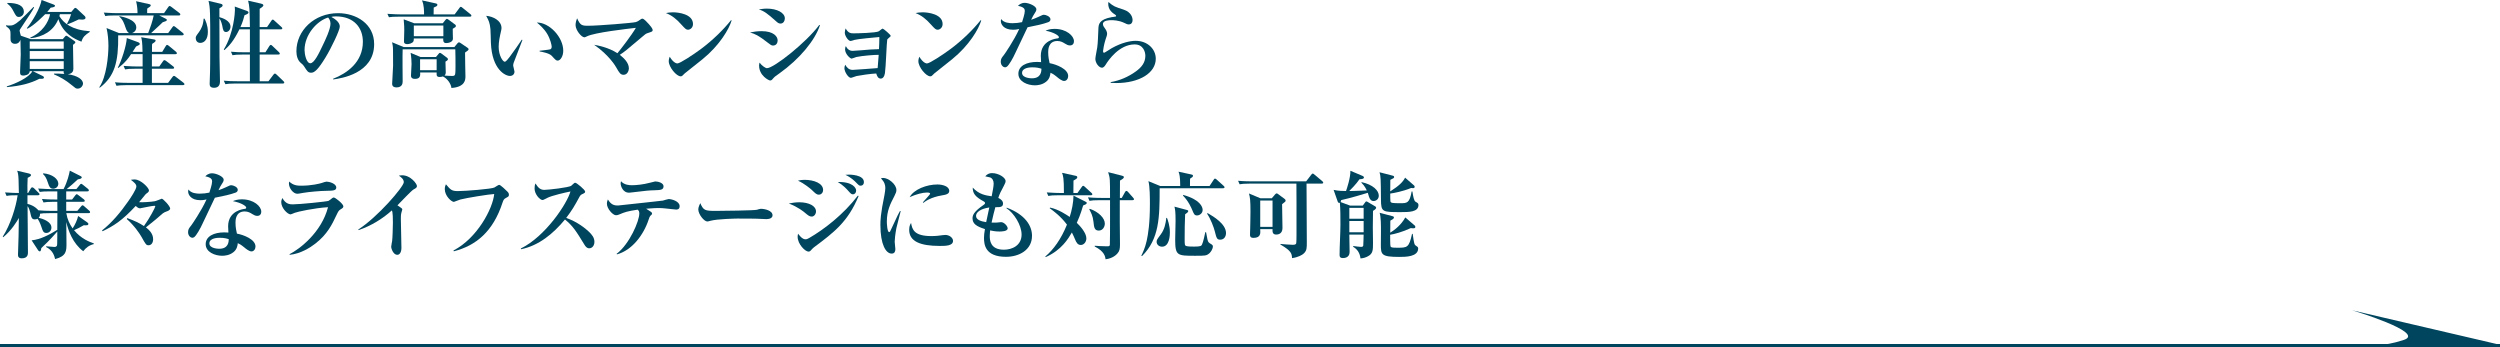 <?xml version="1.0" encoding="UTF-8"?>
<svg id="_レイヤー_2" data-name="レイヤー 2" xmlns="http://www.w3.org/2000/svg" viewBox="0 0 792 109.981">
  <defs>
    <style>
      .cls-1 {
        fill: #00455e;
      }

      .cls-2 {
        fill: none;
        stroke: #00455e;
      }
    </style>
  </defs>
  <g id="_レイヤー_1-2" data-name="レイヤー 1">
    <g>
      <path class="cls-1" d="M24.629,28.079c-.6,0-.72-.15-1.74-.99-2.22-1.83-3.81-2.67-5.789-3.54v-.24c.75,0,1.68-.03,3.3.12-.21-.21-.271-.33-.24-.87h-9.75l3.15,1.53c.18.09.36.24.36.48,0,.45-.631.42-1.44.39-2.88,1.47-5.88,2.25-10.29,2.64l-.029-.24c2.76-.84,6.959-2.73,8.1-4.8h-.84c-.061,1.29-1.83,1.38-2.01,1.38-1.051,0-1.051-.54-1.051-1.17s.21-4.62.21-5.49c0-.36-.06-3.78-.09-4.68-.149.36-.479,1.29-1.739,1.29-.57,0-1.17-.24-1.381-1.08-.06-.18-.029-1.68-.029-1.979,0-1.17-.061-1.53-1.44-2.58l.061-.24c.42.06.66.09,1.02.09.87,0,1.53-.06,3.45-1.71.63-.54,3.54-3.54,4.199-4.2l.181.15c-.51,1.05-.99,1.77-3.87,6.09-.66.96-.72,1.08-.72,1.35,0,.21.33,1.29.39,1.53l3.12,1.08h10.17l.63-.72c.239-.27.33-.36.479-.36.12,0,.271.09.54.27l1.86,1.29c.27.18.479.36.479.54,0,.15-.18.39-.75.81,0,1.08.12,6.36.12,7.56,0,1.53-1.29,1.65-1.77,1.74,3.06.42,4.829,1.65,4.829,3,0,.36-.479,1.56-1.68,1.56ZM5.97,5.37c-.75,0-.99-.45-1.68-1.77-.601-1.2-1.08-1.74-1.98-2.46l.03-.21c3.45-.03,5.22.96,5.22,2.79,0,1.11-.899,1.65-1.59,1.65ZM25.799,13.199c-2.279-.87-5.76-2.52-7.319-7.14-1.53,3.72-4.771,5.61-8.79,6.06l-.12-.21c3.84-1.62,5.82-4.89,6.3-7.41h-1.56c-.54.51-3.39,3.48-5.61,4.59l-.21-.15c1.86-2.25,4.23-6.36,4.681-8.939l3.689,1.38c.33.12.57.27.57.45,0,.33-.42.48-1.38.6-.301.39-.391.54-1.08,1.35h7.619l.811-.96c.149-.18.3-.33.449-.33.181,0,.33.12.54.3l2.431,2.28c.119.12.27.3.27.54,0,.6-.75.6-1.17.6-.3,0-.51,0-.96-.06-1.02.54-2.88,1.29-3.57,1.56l-.149-.15c.78-1.5.87-1.8,1.29-3.06h-3.57c-.09.36-.12.45-.149.63,1.38,2.19,3.869,4.35,9.629,4.77v.21c-1.47.99-2.189,1.56-2.64,3.09ZM20.189,13.109h-10.77v2.34h10.77v-2.34ZM20.189,16.169h-10.77v2.49h10.77v-2.49ZM20.189,19.379h-10.77v2.46h10.77v-2.46Z"/>
      <path class="cls-1" d="M57.749,11.189h-20.31c.12,8.49-1.14,12.989-5.819,16.589l-.18-.12c2.31-3.27,2.909-10.05,2.909-13.109,0-1.92-.18-3.81-.6-5.67l3.93,1.59h3.21c-.45-.21-.81-.78-1.11-1.71-.449-1.32-.84-2.52-1.949-3.45v-.21c1.05.21,5.34,1.08,5.34,3.57,0,1.2-.931,1.68-1.32,1.8h5.1c.721-1.92,1.351-3.66,1.74-5.58h-12.06c-1.86,0-2.52.06-3.27.21l-.48-1.11c1.83.15,3.93.18,4.29.18h6.39c0-.78-.06-2.34-.45-3.78l4.2.93c.24.06.45.15.45.39,0,.3-.54.63-1.08.96-.03.12-.061.27-.061.39v1.11h5.34l1.32-1.89c.15-.24.3-.39.45-.39.12,0,.33.12.569.3l2.521,1.92c.149.12.3.27.3.45,0,.24-.15.33-.45.33h-6.239l1.92.96c.3.15.51.27.51.48,0,.33-.601.48-1.32.72-.689.69-.99.96-3.659,3.42h5.399l1.32-1.83c.18-.27.3-.39.449-.39.12,0,.33.15.57.33l2.28,1.83c.21.18.3.3.3.479,0,.21-.24.3-.45.3ZM57.989,26.969h-17.85c-1.83,0-2.49.09-3.24.21l-.479-1.11c1.83.18,3.93.18,4.26.18h4.5v-4.47h-2.311c-1.829,0-2.489.06-3.239.21l-.48-1.11c1.83.15,3.931.18,4.26.18h1.771v-3.9h-3.66c-.899,1.35-1.74,2.58-4.05,4.38l-.149-.12c1.199-2.22,2.699-6.87,2.85-9.359l3.689,1.35c.181.09.42.27.42.48,0,.3-.27.45-1.17.84-.12.15-.989,1.5-1.109,1.71h3.149c-.06-3.12-.18-3.66-.42-4.649l4.17.72c.24.03.39.15.39.36,0,.24-.149.45-1.08,1.02-.06.42-.06.48-.06.96v1.59h3.24l1.109-1.83c.15-.24.271-.39.42-.39.181,0,.33.12.601.33l2.22,1.83c.149.12.3.3.3.48,0,.18-.18.3-.45.3h-7.47v3.9h2.34l1.17-1.65c.181-.27.271-.36.45-.36.15,0,.271.06.601.3l2.189,1.68c.18.12.3.3.3.48,0,.18-.21.27-.45.27h-6.6v4.47h5.13l1.41-1.89c.18-.21.3-.33.45-.33.149,0,.3.09.569.3l2.46,1.89c.15.12.301.3.301.45,0,.21-.271.3-.45.3Z"/>
      <path class="cls-1" d="M64.8,5.91c.3.63,1.05,2.07,1.05,4.2,0,2.43-1.17,3.48-2.399,3.48-1.11,0-1.44-.93-1.44-1.47,0-.57.03-.6,1.08-2.04.63-.87,1.32-2.19,1.41-4.17h.3ZM69.84,1.17c.24.06.689.15.689.54,0,.39-.569.69-1.02.93v2.79c.93.27,3.51,1.08,3.51,3.03,0,.93-.66,1.68-1.41,1.68-.81,0-.96-.66-1.199-2.01-.03-.12-.301-1.5-.9-2.28,0,8.91,0,9.57.03,12.33,0,1.2.149,6.54.149,7.62,0,.66-.149,2.01-1.859,2.01-1.38,0-1.41-.78-1.41-1.32,0-.6.12-3.18.12-3.72.03-1.71.06-2.43.06-8.1,0-10.86,0-12.06-.54-14.399l3.78.9ZM76.89,17.279c-1.83,0-2.49.09-3.24.21l-.479-1.11c1.409.15,2.819.18,4.26.18h1.739v-7.26h-3.329c-1.86,3.81-3.3,5.28-4.74,6.57l-.21-.18c3.21-5.189,3.54-11.849,3.54-12.569,0-.3,0-.54-.061-1.05l3.84,1.38c.21.09.511.24.511.48,0,.39-.42.57-1.261.9-.239.93-.54,2.07-1.289,3.75h2.999c-.09-5.76-.09-6.42-.569-8.37l4.079.93c.271.06.75.18.75.54,0,.18,0,.36-1.17,1.11v5.79h2.34l1.351-1.98c.12-.18.27-.39.45-.39.21,0,.42.21.569.36l2.19,1.979c.12.12.27.24.27.45,0,.27-.27.3-.45.3h-6.72v7.26h1.83l1.23-1.95c.149-.24.3-.39.45-.39.18,0,.39.18.539.33l2.04,1.95c.15.15.3.33.3.48,0,.27-.27.3-.449.3h-5.94v8.459h2.79l1.561-2.07c.21-.27.33-.36.479-.36.21,0,.48.27.54.33l2.13,2.04c.18.15.3.3.3.48,0,.27-.27.3-.449.3h-14.97c-1.86,0-2.49.09-3.24.21l-.51-1.11c1.44.15,2.85.18,4.29.18h3.989v-8.459h-2.279Z"/>
      <path class="cls-1" d="M105.569,25.169l-.06-.21c4.409-1.71,9.449-5.25,9.449-11.729,0-4.35-2.729-8.04-8.55-8.04-.84,0-1.08.06-1.439.18,2.67,1.41,2.67,2.7,2.67,3.09,0,1.08-2.61,6.63-4.561,9.81-2.31,3.78-3.449,4.77-4.499,4.77-.96,0-1.23-.45-2.16-1.89-.39-.6-.42-.63-1.17-1.26-.93-.78-1.35-2.22-1.35-3.63,0-6.63,5.699-12.09,13.199-12.09,5.789,0,11.43,3.39,11.43,9.81,0,9.359-10.56,10.859-12.96,11.189ZM103.949,5.55c-3.449,1.02-7.47,5.339-7.47,10.319,0,1.23.57,4.17,1.83,4.17,1.23,0,2.7-3.06,3.93-5.67.721-1.47,2.46-5.1,2.46-6.87,0-1.02-.51-1.68-.75-1.95Z"/>
      <path class="cls-1" d="M148.889,5.28h-22.439c-1.829,0-2.489.06-3.239.18l-.48-1.08c1.8.15,3.93.18,4.26.18h7.35c0-.93.03-2.97-.659-4.44l4.38.96c.21.06.51.12.51.48,0,.36-.51.57-1.17.84,0,.48,0,.63-.03,2.16h6.66l1.5-2.01c.18-.24.27-.39.449-.39.15,0,.24.06.57.33l2.49,2.01c.21.15.3.3.3.45,0,.27-.24.33-.45.33ZM147.329,16.649c-.03,1.2.12,6.48.12,7.53,0,.96,0,3.39-4.44,3.69-.09-1.17-1.17-2.91-2.7-3.66-.18.06-.479.18-.96.18-1.079,0-1.05-.48-1.02-1.44h-5.22c.03.9.12,2.04-1.62,2.04-1.17,0-1.29-.63-1.29-1.05,0-.18.181-3.06.181-3.63,0-.84-.061-2.1-.301-3.57l3.15,1.32h4.89l.84-1.02c.12-.12.24-.3.39-.3.15,0,.36.12.511.24l1.77,1.32c.24.18.271.39.271.48,0,.18-.12.36-.78.75,0,.54.09,2.91.09,3.39,0,.45-.12.75-.39,1.02.779.06,1.71.12,2.489.12.54,0,.75-.12.87-.54.12-.45.12-1.77.12-2.64,0-1.68,0-3.57-.06-5.25h-16.68c-.09,1.44,0,9.87,0,10.199,0,.6-.15,1.86-1.979,1.86-.66,0-1.351-.24-1.351-1.14,0-.24.3-5.22.3-5.73,0-5.43-.029-5.79-.119-6.359-.061-.48-.15-.78-.211-1.08l3.69,1.53h16.049l1.021-1.23c.09-.12.27-.27.45-.27.18,0,.33.12.569.27l2.16,1.47c.15.09.3.24.3.45,0,.27-.12.36-1.109,1.05ZM143.429,9.12c-.03.48.061,2.67.061,3.12,0,1.05-1.29,1.41-2.16,1.41-1.05,0-.93-1.05-.9-1.47h-9.329c0,.57-.03.72-.15.96-.33.57-1.319.84-1.92.84-.39,0-1.05-.09-1.05-.81,0-.57.09-3.06.09-3.57,0-.69,0-1.53-.18-3.48l3.33,1.26h9.029l.9-1.11c.119-.15.3-.3.42-.3.149,0,.33.12.569.3l2.07,1.53c.15.12.21.21.21.39,0,.36-.12.42-.99.93ZM140.459,8.1h-9.359v3.36h9.359v-3.36ZM138.329,18.779h-5.25v3.45h5.25v-3.45Z"/>
      <path class="cls-1" d="M162.749,19.829c-.119.42-.18.66-.18.84,0,.33.42,1.74.42,2.01,0,.84-.6,1.38-1.439,1.38-1.471,0-5.7-2.04-6.03-10.47-.03-.69-.09-3.72-.149-4.35-.21-2.1-.54-2.7-1.351-4.229,2.13.18,4.86,1.47,4.86,3.9,0,.33-.09.6-.15.93-.42,1.83-.75,3.42-.75,4.98,0,2.82,1.35,4.74,1.92,4.74.39,0,1.14-.96,1.56-1.53,1.021-1.35,3.271-4.56,3.84-5.46l.211.09c-.24.57-2.73,7.05-2.761,7.17ZM176.699,19.199c-.511,0-.66-.15-1.891-1.5-.779-.87-3.21-1.29-3.869-1.41v-.21c.239-.03,3.029-.33,3.359-.45.18-.06.48-.27.48-.81,0-.51-.42-2.4-1.44-4.11-1.02-1.68-2.399-2.88-3.27-3.57,3.93-.06,8.369,4.62,8.369,8.939,0,1.77-.93,3.12-1.739,3.12Z"/>
      <path class="cls-1" d="M205.229,10.469c-.6.18-.75.3-2.04,1.41-4.68,3.96-5.37,4.56-6.84,5.49,1.26,1.02,2.88,2.46,2.88,4.32,0,.45-.33,2.01-1.68,2.01-.99,0-1.38-.66-2.31-2.31-.24-.42-2.221-3.87-7.021-7.2,1.23.21,4.561.84,7.38,2.67.84-.96,4.59-5.85,5.85-8.04-2.64.3-13.079,1.47-15.509,2.7-.601.3-.66.3-.811.3-.93,0-2.789-2.28-2.789-3.87,0-.84.27-1.59.479-2.16,1.05,2.22,1.41,2.37,3.54,2.37,3.09,0,14.249-.9,15.089-1.17.511-.15.84-.36,1.351-.75.359-.27.54-.33.72-.33.479,0,1.5,1.14,2.07,1.77.42.48,1.17,1.35,1.17,1.83,0,.45-.061.48-1.53.96Z"/>
      <path class="cls-1" d="M217.95,9.419c-.601,0-.9-.33-2.16-1.71-1.44-1.62-2.939-2.85-4.83-3.57.63-.12,1.29-.24,2.25-.24,1.68,0,6.33.54,6.33,3.72,0,1.17-.9,1.8-1.59,1.8ZM222.54,18.779c-.87.72-5.4,4.26-5.58,4.439-.84.87-.93.96-1.35.96-1.29,0-3.75-2.88-3.75-4.8,0-.57.18-1.05.3-1.41,1.26,2.1,2.31,2.13,2.43,2.13.84,0,5.07-2.79,7.53-4.62,3.659-2.729,7.079-6.089,9.479-9.089l.18.09c-.81,2.73-3.779,7.86-9.239,12.3Z"/>
      <path class="cls-1" d="M244.89,14.429c-.48,0-.721-.18-1.65-.9-2.97-2.34-4.08-2.79-5.64-3.24,1.05-.21,2.189-.42,3.66-.42,3.84,0,5.1,1.71,5.1,2.939,0,.78-.42,1.62-1.47,1.62ZM247.259,7.47c-.569,0-.96-.33-1.35-.69-2.88-2.58-3.87-3.3-5.52-3.78.75-.12,1.5-.27,2.58-.27,3.18,0,5.669,1.32,5.669,3.09,0,.6-.329,1.65-1.38,1.65ZM246.989,23.189c-1.47,1.02-1.62,1.14-2.34,1.98-.061.09-.3.33-.69.33-.359,0-3.479-1.5-3.479-4.74,0-.36.06-.57.15-.93.689.96,1.859,1.77,2.34,1.77,2.189,0,12.509-8.19,16.589-13.709l.21.09c-1.59,4.86-6.54,10.77-12.779,15.209Z"/>
      <path class="cls-1" d="M271.289,18.059c-.239.06-1.289.51-1.5.51-.449,0-2.069-1.439-2.069-2.939,0-.48.12-.75.24-1.02.479.96,1.17,1.5,2.159,1.5.87,0,4.771-.36,5.55-.42.99-.06,1.59-.06,2.79-.12.09-1.74.09-1.92.12-3.84-1.41.12-6.93.63-7.829.9-.15.06-1.141.36-1.261.36-.779,0-1.859-1.65-1.859-2.64,0-.51.149-.99.27-1.35.84,1.56,1.74,1.56,2.49,1.56,1.17,0,7.17-.12,8.04-.66.18-.12.989-.84,1.199-.84.24,0,2.55,1.95,2.55,2.31,0,.24-1.05.93-1.109,1.17-.181.96-.45,8.969-.72,10.619-.181,1.17-.721,1.74-1.32,1.74-.93,0-1.2-.9-1.44-1.62-1.859.09-5.1.57-6.239.81-.3.06-1.53.57-1.8.57-.811,0-2.04-1.92-2.04-3.06,0-.48.12-.78.27-1.08.511.93,1.2,1.62,2.34,1.62.45,0,7.32-.51,7.92-.57.18-2.07.21-2.28.33-4.2-1.439,0-5.069.27-7.08.69Z"/>
      <path class="cls-1" d="M297.029,9.419c-.601,0-.9-.33-2.16-1.71-1.439-1.62-2.939-2.85-4.83-3.57.63-.12,1.29-.24,2.25-.24,1.68,0,6.33.54,6.33,3.72,0,1.17-.9,1.8-1.59,1.8ZM301.619,18.779c-.87.72-5.4,4.26-5.58,4.439-.84.87-.93.96-1.35.96-1.29,0-3.75-2.88-3.75-4.8,0-.57.18-1.05.3-1.41,1.26,2.1,2.31,2.13,2.43,2.13.84,0,5.07-2.79,7.53-4.62,3.659-2.729,7.079-6.089,9.479-9.089l.18.09c-.81,2.73-3.779,7.86-9.239,12.3Z"/>
      <path class="cls-1" d="M332.1,7.02c-1.83.66-3.69,1.05-6.57,1.62-.24.51-2.85,5.939-3.75,7.89-.84,1.89-2.13,4.11-2.789,4.59-.21.15-.45.21-.601.21-.45,0-1.35-.54-1.35-1.8,0-.9.359-1.32.99-2.1.18-.21,3.209-4.59,4.859-8.25-.36.09-1.05.24-1.979.24-3,0-3.84-1.8-3.84-2.7,0-.27.029-.42.09-.69.87,1.23,2.64,1.32,3.63,1.32.989,0,2.04-.12,3-.33.18-.6.869-2.58.869-3.57,0-.6-.27-1.23-2.159-1.59.3-.33.989-.96,2.159-.96,1.23,0,3.66.99,3.66,2.04,0,.48-.18.75-.63,1.44-.39.57-.45.72-1.02,1.89.81-.27,1.68-.63,2.249-.9,1.29-.6,1.44-.69,1.801-.69.6,0,2.069.54,2.069,1.47,0,.48-.359.75-.689.87ZM339.839,14.099c-.18.18-.479.3-.84.3-.63,0-1.11-.27-1.59-.57-.66-.42-1.38-.84-2.43-.84-2.91,0-2.91,2.85-2.91,3.57,0,1.47.27,2.67.45,3.45,2.13.39,5.88,1.83,5.88,4.08,0,.78-.48,1.56-1.29,1.56-.721,0-1.8-.87-2.28-1.29-1.11-.9-1.5-1.08-2.04-1.32-.06.6-.18,1.92-1.38,2.85-1.26,1.02-2.819,1.14-3.569,1.14-2.25,0-5.22-1.14-5.22-3.66,0-2.52,2.609-3.75,5.909-3.75.57,0,.93.03,1.29.06-.06-.96-.09-1.29-.09-1.98,0-5.04,4.979-5.49,5.22-5.52.27-.03.51-.09.51-.42,0-.45-1.47-1.5-4.229-2.04.569-.24,1.439-.57,2.85-.57,3.78,0,6.149,2.22,6.149,3.9,0,.12,0,.69-.39,1.05ZM326.999,21.329c-.63,0-3.209.09-3.209,1.77,0,1.71,3.029,1.71,3.119,1.71,2.94,0,3-2.25,3.03-3.03-.66-.21-1.35-.45-2.94-.45Z"/>
      <path class="cls-1" d="M353.579,26.309c-.72,0-1.17-.03-1.71-.06v-.24c2.881-.48,5.61-1.68,7.98-3.39,1.83-1.32,3-2.82,3-4.95,0-1.14-.601-3.6-3.391-3.6-5.01,0-8.459,5.28-9.029,6.18-.3.51-.75,1.2-1.32,1.2-.96,0-2.1-1.47-2.1-2.82,0-.57.54-3.09.6-3.63.21-1.56.271-3.66.36-5.819.06-1.41.12-3,4.2-3.75.21-.03,1.14-.12,1.319-.21.061-.03.09-.09.09-.18,0-.12-.029-.21-.18-.3-1.08-.72-2.31-1.62-2.31-3.57,0-.24.03-.36.06-.54,1.681,1.41,1.98,1.5,4.771,2.4,2.579.84,2.88,2.67,2.88,3.3,0,1.14-.75,1.41-1.171,1.41-.479,0-.899-.21-1.439-.48-1.77-.87-3.63-.87-4.14-.87-.54,0-2.64.03-2.64,1.2,0,.54.27.9.72,1.53.27.33.6,1.02.6,1.5,0,.51-.12.84-.51,1.95-.42,1.26-.78,3.27-.78,3.63,0,.21.03.51.36.51.18,0,2.04-1.26,2.43-1.47,3.24-1.8,5.939-2.31,7.56-2.31,3.72,0,6.36,2.58,6.36,5.67,0,4.47-5.101,7.709-12.57,7.709Z"/>
    </g>
    <g>
      <path class="cls-1" d="M26.369,79.589c-3.3-2.46-4.8-6.63-5.37-9.27,0,1.08.061,5.82.061,6.81,0,2.34,0,4.02-3.601,4.95-.21-.9-.66-2.76-2.88-3.84l.09-.21c.841.09,2.49.21,2.641.21.3,0,.54-.12.66-.3.149-.27.18-.39.18-2.91v-1.68c-2.4,2.76-4.26,4.5-5.07,5.25-.09.72-.18,1.05-.51,1.05-.12,0-.39-.21-.45-.3l-2.1-3.209c2.76-.27,5.64-1.77,8.13-3.33l.03-5.28h-2.37c-1.83,0-2.521.06-3.15.18.03.18.09.75-.42,1.32,1.47.27,4.05,1.26,4.05,3.06,0,1.08-.779,1.709-1.62,1.709-.899,0-1.109-.57-1.499-1.77-.601-1.8-1.021-2.37-1.29-2.73-.181.09-.391.21-.811.21-1.02,0-1.14-.57-1.529-2.34-.12-.51-.391-1.35-.811-1.86,0,2.34.12,12.599.12,14.699,0,.45,0,1.83-1.95,1.83-1.199,0-1.199-.78-1.199-1.2,0-.18.149-4.92.18-5.85.06-1.89.09-3.84.09-5.73-.6,1.08-2.37,3.99-4.95,6.09l-.149-.18c2.43-3.75,4.199-9.42,4.71-13.11-1.83,0-2.55.03-3.51.21l-.48-1.11c1.74.15,3.78.18,4.38.18-.06-3-.06-3.45-.09-4.08-.061-1.92-.24-2.4-.45-2.97l3.72.87c.36.09.66.21.66.51,0,.27-.12.39-1.05.87-.09,1.8-.09,2.64-.061,4.8h.21l.841-1.44c.09-.15.27-.36.449-.36.15,0,.45.18.57.3l1.44,1.44c.21.21.3.27.3.45,0,.3-.271.33-.45.33h-3.36v2.73c2.28.54,3.301,1.86,3.45,2.04,1.41.12,2.79.18,4.2.18h1.83l-.03-2.88h-1.14c-1.83,0-2.49.09-3.24.21l-.48-1.11c1.83.18,3.931.18,4.26.18h.601v-2.58h-2.34c-1.83,0-2.49.06-3.24.18l-.479-1.08c1.83.15,3.93.18,4.26.18h3.779c1.29-2.49,1.74-4.65,1.98-5.85l3.39,1.71c.12.06.39.21.39.42,0,.39-.51.51-1.229.63-.93.9-2.521,2.28-3.54,3.09h3.06l1.08-1.32c.21-.27.3-.36.45-.36s.3.12.57.33l1.56,1.26c.09.09.3.27.3.48,0,.3-.27.33-.45.33h-6.72v2.58h1.86l1.02-1.32c.21-.3.33-.36.48-.36.09,0,.33.15.54.33l1.68,1.29c.18.15.3.3.3.48,0,.27-.27.3-.45.3h-5.43v2.88h3.51l1.2-1.41c.15-.18.3-.36.48-.36.18,0,.479.27.54.33l1.529,1.35c.301.24.301.39.301.48,0,.3-.271.33-.45.33h-7.08c.33,2.01,1.08,3.54,2.01,4.83.78-1.229,1.41-2.52,1.74-3.93l2.88,2.01c.33.24.36.39.36.48,0,.51-.48.48-1.471.45-1.26.72-1.979,1.08-3.06,1.56,2.25,2.76,5.01,3.75,6.24,4.17v.24c-1.471.36-2.521,1.17-3.33,2.25ZM16.829,59.79c-1.02,0-1.319-.9-1.56-1.65-.63-2.07-1.23-2.61-1.65-3l.09-.24c2.94.27,4.771,1.83,4.771,3.3,0,1.05-.9,1.59-1.65,1.59Z"/>
      <path class="cls-1" d="M52.679,67.02c-.42.12-.87.39-1.17.63-1.14,1.02-3.149,2.73-5.279,4.38.84.69,2.279,1.86,2.279,3.75,0,1.05-.51,1.92-1.47,1.92-.72,0-.87-.27-2.22-2.67-.54-.96-2.25-3.54-4.649-5.64l.149-.3c2.34.87,3.72,1.5,5.28,2.52,1.8-2.49,3.6-5.91,3.6-6.239,0-.15-.18-.18-.3-.18-.75,0-4.38.81-4.561.81-.539,0-1.079-.51-1.35-.75-4.29,4.62-6.899,6.27-10.499,8.01l-.15-.27c3.24-2.58,5.88-5.79,8.25-9.18.75-1.05,2.609-3.84,2.609-4.71,0-.75-.6-1.26-1.74-2.13.301-.09.96-.12,1.2-.12,1.98,0,4.53,2.7,4.53,3.45,0,.3-.15.51-.33.66-.12.09-.66.48-.75.6-.69.87-1.32,1.62-2.04,2.49.96.09,3.81-.09,4.95-.3.39-.06,2.22-.81,2.25-.81.359,0,2.64,2.34,2.64,3.12,0,.54-.9.87-1.23.96Z"/>
      <path class="cls-1" d="M74.64,61.02c-1.83.66-3.69,1.05-6.57,1.62-.239.51-2.85,5.939-3.75,7.89-.84,1.89-2.13,4.11-2.789,4.59-.21.15-.45.21-.601.21-.45,0-1.35-.54-1.35-1.8,0-.9.359-1.32.99-2.1.18-.21,3.209-4.59,4.859-8.25-.36.09-1.05.24-1.979.24-3,0-3.84-1.8-3.84-2.7,0-.27.029-.42.09-.69.87,1.23,2.64,1.32,3.63,1.32.989,0,2.04-.12,3-.33.18-.6.869-2.58.869-3.57,0-.6-.27-1.23-2.159-1.59.3-.33.989-.96,2.159-.96,1.23,0,3.66.99,3.66,2.04,0,.48-.18.75-.63,1.44-.39.57-.45.72-1.02,1.89.81-.27,1.68-.63,2.249-.9,1.29-.6,1.44-.69,1.801-.69.6,0,2.069.54,2.069,1.47,0,.48-.359.75-.689.87ZM82.379,68.099c-.18.18-.479.3-.84.3-.63,0-1.11-.27-1.59-.57-.66-.42-1.38-.84-2.43-.84-2.91,0-2.91,2.85-2.91,3.57,0,1.47.27,2.67.45,3.45,2.13.39,5.88,1.83,5.88,4.08,0,.78-.48,1.56-1.29,1.56-.721,0-1.8-.87-2.28-1.29-1.11-.9-1.5-1.08-2.04-1.32-.06.6-.18,1.92-1.38,2.85-1.26,1.02-2.819,1.14-3.569,1.14-2.25,0-5.22-1.14-5.22-3.66,0-2.52,2.609-3.75,5.909-3.75.57,0,.93.03,1.29.06-.06-.96-.09-1.29-.09-1.98,0-5.04,4.979-5.49,5.22-5.52.27-.03.51-.09.51-.42,0-.45-1.47-1.5-4.229-2.04.569-.24,1.439-.57,2.85-.57,3.78,0,6.149,2.22,6.149,3.9,0,.12,0,.69-.39,1.05ZM69.539,75.329c-.63,0-3.209.09-3.209,1.77,0,1.71,3.029,1.71,3.119,1.71,2.94,0,3-2.25,3.03-3.03-.66-.21-1.35-.45-2.94-.45Z"/>
      <path class="cls-1" d="M107.938,66.299c-.63.39-.72.54-1.439,2.04-1.261,2.67-2.761,5.85-6.54,8.79-1.68,1.32-4.74,3.27-8.189,3.6l-.03-.21c3.12-1.59,10.079-6.81,12.18-14.879-4.44.27-9.66,1.44-10.529,1.77-.181.06-1.171.51-1.32.51-.96,0-2.97-2.01-2.97-3.84,0-.51.12-.87.359-1.35,1.08,2.01,2.46,2.01,3.36,2.01,1.979,0,10.68-.87,11.279-1.11.21-.15,1.08-.81,1.26-.93.12-.09.24-.12.42-.12.45,0,3,2.01,3,2.79,0,.39-.27.6-.84.93ZM103.469,60.45c-1.77,0-5.819.36-7.47.66-1.35.24-1.5.27-1.86.27-1.14,0-2.609-1.62-2.609-3.3,0-.18.03-.27.09-.57,1.29,1.26,2.64,1.32,3.78,1.32,3.329,0,5.909-.66,6.539-.87.69-.24,1.261-.42,1.53-.42.78,0,3.06.6,3.06,1.86,0,.99-1.08,1.02-3.06,1.05Z"/>
      <path class="cls-1" d="M131.04,60c-.721.39-4.32,4.26-5.13,5.04.39.27.81.54,1.199.84.21.15.33.24.33.51,0,.09-.27.99-.3,1.08-.149.57-.149,1.26-.149,1.89,0,2.55.18,6.629.18,9.149,0,1.26-.48,2.22-1.32,2.22-1.229,0-1.92-1.92-1.92-2.58,0-.27.271-1.56.3-1.83.12-.69.24-4.53.24-5.82,0-.84,0-3.33-.33-3.84-3.06,2.76-6.63,4.89-10.529,6.24l-.12-.18c6.21-3.99,14.43-13.59,14.43-15,0-.99-.87-1.59-1.561-2.07.36-.06.631-.12,1.051-.12,2.67,0,4.68,2.7,4.68,3.42,0,.51-.48.75-1.05,1.05Z"/>
      <path class="cls-1" d="M160.198,62.759c-.42.24-.689.45-.989,1.41-3,9.24-8.46,13.649-15.449,15.449l-.091-.27c7.44-3.84,12.42-13.139,12.899-17.879-1.38.03-8.999,1.26-10.739,1.74-.33.09-1.92.75-2.04.75-.75,0-2.88-1.86-2.88-4.05,0-.75.21-1.2.36-1.53,1.439,1.709,1.8,2.16,3.779,2.16,2.311,0,10.71-.66,11.58-1.14.24-.12,1.26-.84,1.5-.84.45,0,2.22,1.74,2.609,2.13.301.3.48.57.48.99,0,.54-.09.57-1.021,1.08Z"/>
      <path class="cls-1" d="M186.659,78.659c-.78,0-1.2-.63-1.53-1.17-2.609-4.26-3.6-5.88-6.149-7.95-3.69,4.47-8.28,8.28-13.92,9.42l-.06-.24c7.8-3.81,14.669-14.25,15.72-18.059-1.74.33-5.91,1.32-7.23,1.98-1.26.66-1.409.72-1.649.72-.75,0-2.49-1.77-2.49-3.63,0-.57.061-1.11.271-1.62.96,1.56,1.71,2.04,2.819,2.04,1.2,0,7.89-.75,8.55-1.32.15-.12.75-.72.9-.81.119-.09.21-.12.39-.12.36,0,3.09,2.22,3.09,2.79,0,.33-.15.45-.72.72-.57.24-.75.39-1.05.9-1.5,2.76-2.28,4.17-4.23,6.72,3.63,1.29,6.12,3.36,7.26,4.44.811.81,1.68,1.77,1.68,3.15,0,1.11-.659,2.04-1.649,2.04Z"/>
      <path class="cls-1" d="M214.169,66.389c-.21,0-3.06-.33-3.42-.36-.75-.09-1.38-.12-2.069-.12-.57,0-1.44,0-3.99.21.271.18,1.38.87,1.62,1.05.09.09.271.3.271.48,0,.21-.091.33-.57.75-.15.15-.271.42-.51,1.14-1.62,4.95-5.311,9.75-10.02,11.04l-.15-.15c4.14-3.15,7.199-10.41,7.199-12.779,0-.72-.149-.87-.51-1.23-3.42.51-4.14.81-5.789,1.5-.421.18-.69.27-1.08.27-1.021,0-2.88-2.1-2.88-3.63,0-.57.149-.99.3-1.38.63.96,1.319,1.92,3,1.92h.27c.12,0,6.93-.75,7.2-.78,2.31-.27,6.779-.72,6.989-.78.3-.09,1.53-.48,1.8-.48.96,0,3.48.69,3.48,2.25,0,1.08-.811,1.08-1.141,1.08ZM207.449,60.27c-2.1.06-2.189.09-7.59.72-.149.03-.39.06-.63.06-1.829,0-2.609-2.01-2.609-2.939,0-.24.03-.39.12-.69,1.02,1.2,2.699,1.26,3.479,1.26,1.35,0,3.63-.24,5.52-.75.12-.03,1.771-.45,1.83-.45.9,0,2.64.45,2.64,1.53,0,1.17-1.02,1.2-2.76,1.26Z"/>
      <path class="cls-1" d="M242.818,69.419c-.51,0-1.26-.06-1.38-.06-1.739-.12-5.729-.12-7.89-.12-.33,0-6.3.12-8.399.69-.81.21-.9.24-1.08.24-1.02,0-2.85-2.31-2.85-3.84,0-.69.45-1.62.63-1.98.99,2.34,1.529,2.459,4.89,2.459,1.86,0,12.359-.12,13.079-.36.21-.09.99-.3,1.2-.3,1.2,0,3.72.51,3.72,2.07,0,.75-.779,1.2-1.92,1.2Z"/>
      <path class="cls-1" d="M257.159,68.609c-.72,0-1.109-.33-2.25-1.29-.27-.21-2.01-1.71-5.01-2.85.811-.15,1.95-.39,3.271-.39,3.18,0,5.34,1.2,5.34,2.91,0,.78-.57,1.62-1.351,1.62ZM257.85,78.359c-.33.27-.54.48-.75.72-.42.48-.57.63-.99.63-1.02,0-3.42-2.37-3.42-4.71,0-.39.061-.63.15-.96.21.3,1.26,1.77,2.279,1.77.391,0,.66-.06,1.2-.39,4.77-2.76,10.859-7.439,15.449-13.439l.24.12c-3.39,8.189-7.77,11.489-14.159,16.259ZM259.439,61.68c-.72,0-1.11-.39-2.22-1.47-.45-.42-2.43-2.1-4.44-2.97.75-.18,1.2-.27,2.07-.27,3.03,0,5.91,1.11,5.91,3.21,0,.99-.75,1.5-1.32,1.5ZM270.209,61.56c-.51,0-.6-.12-1.68-1.32-.24-.27-1.41-1.59-3.12-2.58,4.71-.12,5.819,1.89,5.819,2.7,0,.69-.42,1.2-1.02,1.2ZM272.639,58.83c-.45,0-.54-.09-1.56-1.14-.271-.27-1.47-1.5-3.271-2.31.391-.03.631-.06,1.141-.06.27,0,4.739,0,4.739,2.37,0,.72-.42,1.14-1.05,1.14Z"/>
      <path class="cls-1" d="M283.979,72.239c-.39,2.07-.539,3.69-.539,4.35,0,.36.21,1.98.21,2.31,0,.66-.181,1.44-1.17,1.44-1.83,0-3.57-2.88-3.57-9.06,0-1.41.03-3.39,1.29-9.51.149-.81.27-1.68.27-2.19,0-.96-.21-1.83-1.38-3.09.21-.06.391-.12.721-.12,1.619,0,4.169,1.98,4.169,3.84,0,.48-.149.96-.63,1.89-1.29,2.49-2.399,4.62-2.399,8.129,0,.51.12,3.3.72,3.3.271,0,.271-.06.93-1.5,1.71-3.78,2.13-4.5,2.521-5.19l.21.06c-.18.87-1.2,4.56-1.351,5.34ZM297.659,77.909c-6.06,0-9.63-1.41-9.63-5.1,0-1.35.421-1.89.601-2.16.36,2.16,1.08,4.14,6.42,4.14,1.439,0,2.43-.12,3.659-.3.33-.03.66-.06.78-.06,1.35,0,2.43.96,2.43,1.86,0,1.62-2.37,1.62-4.26,1.62ZM298.439,61.89c-3.689.6-5.52,2.04-5.91,2.37l-.18-.15c.33-.45,2.31-2.46,2.31-2.73,0-.39-.689-.39-.96-.39-1.38,0-3.479.54-5.52,1.47,1.32-2.46,5.37-4.02,8.79-4.02,1.56,0,3.75.54,3.75,2.04,0,.9-.87,1.2-2.28,1.41Z"/>
      <path class="cls-1" d="M318.72,81.359c-6.63,0-6.99-3.87-6.99-6.03,0-.9.09-1.44.3-2.76-2.79-.87-3.93-1.74-3.93-3.39,0-.9.24-2.04,3.54-4.29.36-.24.42-.42.42-.57,0-.18-.06-.3-.36-.48-2.819-1.53-3.539-2.58-3.539-4.41,1.979,2.16,4.02,2.46,5.999,2.76.33-1.68.63-3.15.63-4.05,0-.99-.479-1.71-1.08-1.92-.149-.06-1.439-.33-1.59-.36.57-.66,1.261-1.02,2.13-1.02,2.101,0,4.32,1.41,4.32,2.52,0,.33-.09.66-.48,1.38-1.229,2.31-1.35,2.55-1.829,3.96.81.36,1.5.99,1.5,1.77,0,1.05-.78,1.23-2.431,1.17-.54,1.95-.6,2.25-1.199,4.89.3,0,.75.03,1.439,0,.24-.03,1.35-.15,1.59-.15.96,0,2.07,1.29,2.07,1.95,0,1.02-2.101,1.02-2.64,1.02-1.32,0-2.37-.24-2.91-.36-.03.39-.12.93-.12,1.74,0,1.14,0,4.38,4.47,4.38,2.67,0,5.609-1.38,5.609-4.8,0-3-2.46-6.87-4.8-8.34l.091-.18c5.85,2.19,8.009,5.729,8.009,8.91,0,4.56-4.169,6.66-8.219,6.66ZM309.21,68.399c0,1.29,1.68,1.74,3.21,1.98.149-.75.42-2.1.989-4.65-2.88.42-4.199,1.56-4.199,2.67Z"/>
      <path class="cls-1" d="M343.14,65.1c-.899,3.03-1.62,4.649-2.01,5.49,1.17,1.11,3.03,3.24,3.03,4.919,0,1.14-.78,2.1-1.771,2.1s-1.439-.87-1.74-1.62c-.51-1.17-.63-1.47-1.079-2.34-1.141,1.95-3.24,5.55-8.28,7.8l-.149-.18c2.579-2.16,5.01-5.49,6.869-10.109-1.979-2.64-4.17-4.26-5.46-5.19l.091-.21c2.64.51,5.369,2.37,6.239,2.97.69-2.189,1.17-4.47,1.2-6.75l3.779,1.89c.271.15.42.21.42.42,0,.36-.39.51-1.14.81ZM345.569,61.859h-10.229c-1.83,0-2.489.06-3.239.21l-.48-1.11c1.83.15,3.93.18,4.26.18h1.17c0-4.77-.24-5.46-.6-6.39l4.26.93c.33.06.569.15.569.48,0,.3-.09.42-1.199,1.05-.03,1.74-.03,1.98-.03,3.93h1.29l1.35-1.89c.15-.21.3-.39.45-.39.18,0,.33.12.54.33l2.07,1.89c.18.15.3.27.3.45,0,.33-.3.33-.48.33ZM358.77,63.419h-4.021c-.03,4.65,0,9.3.061,13.949,0,1.44-.12,2.1-.721,2.82-.27.33-1.38,1.65-3.84,1.95-.119-.87-.359-2.49-3.449-4.05l.029-.24c.69.06,2.28.18,3.84.18.48,0,.841,0,.931-.39.06-.24.06-6.66.06-7.35v-6.87h-3.27c-1.771,0-2.43.06-3.24.21l-.479-1.11c1.83.18,3.93.18,4.26.18h2.729c0-6.15,0-6.27-.6-8.16l4.35,1.11c.33.09.63.15.63.48,0,.24-.149.48-1.229,1.08-.03.87-.03,4.71-.03,5.49h.6l1.021-1.83c.09-.18.239-.39.479-.39.181,0,.391.24.51.36l1.591,1.8c.21.24.27.33.27.45,0,.27-.24.33-.479.33ZM348.09,73.049c-1.41,0-1.5-1.11-1.681-2.79-.18-1.86-.81-2.97-1.319-3.93l.149-.18c2.79.96,4.771,2.94,4.771,4.68,0,1.02-.66,2.22-1.92,2.22Z"/>
      <path class="cls-1" d="M387.479,59.64h-20.1c0,9.45-.149,16.049-5.579,21.479l-.24-.09c.33-.69,1.17-2.31,1.71-4.74.45-2.1,1.02-5.43,1.02-11.55,0-1.86,0-5.729-.479-7.35l3.72,1.53h6.359c0-3.06-.27-3.84-.539-4.53l4.14.9c.18.03.449.12.449.42,0,.3-.239.45-.93.9,0,.3-.03,1.95-.03,2.31h6.21l1.29-1.95c.09-.15.24-.39.45-.39.15,0,.39.18.54.33l2.16,1.95c.18.15.3.27.3.45,0,.3-.271.33-.45.33ZM368.129,78.149c-.93,0-1.71-.66-1.71-1.53,0-.6.12-.75,1.32-2.37,1.17-1.56,1.56-3.45,1.74-5.19l.21-.06c.24.63.93,2.4.93,4.65,0,1.05-.18,4.5-2.49,4.5ZM383.159,80.219c-.96.81-1.29.81-4.53.81-5.67,0-6.33,0-6.33-5.16,0-.93.12-5.01.12-5.85,0-3.09-.149-3.72-.359-4.56l4.02,1.08c.18.06.36.12.36.36,0,.3-.511.66-.99.99-.12,2.49-.15,5.13-.15,7.62,0,1.98,0,2.25.51,2.43.45.18,1.891.18,2.49.18,2.04,0,2.28-.21,2.49-.63.42-.9.87-3.03,1.05-3.93h.24c.09.36.39,2.01.449,2.31.24.93.33.96,1.32,1.56.24.15.39.33.39.63,0,.84-.659,1.77-1.079,2.16ZM379.229,68.25c-.81,0-.989-.39-1.56-1.8-.21-.48-1.11-2.67-2.88-4.47v-.24c5.399,1.47,6.21,3.81,6.21,4.77,0,1.05-.96,1.74-1.771,1.74ZM386.578,75.929c-1.079,0-1.199-.54-1.709-2.58-.301-1.26-1.351-4.05-2.46-5.64l.149-.21c1.89,1.11,5.85,3.419,5.85,6.39,0,.63-.359,2.04-1.83,2.04Z"/>
      <path class="cls-1" d="M418.709,58.169h-4.8c0,2.94.09,15.93.09,18.569,0,1.86,0,2.58-.9,3.51-.54.54-1.859,1.26-3.779,1.53-.09-1.41-.15-2.25-3.69-4.32v-.18c.601.06,2.94.27,3.84.27.45,0,.931,0,1.141-.36.12-.21.12-2.52.12-2.91v-10.109c0-.9-.03-5.04-.03-6h-14.76c-1.83,0-2.489.09-3.239.21l-.48-1.11c1.83.18,3.93.18,4.26.18h17.31l1.62-2.1c.12-.15.3-.36.449-.36.181,0,.391.18.57.33l2.46,2.07c.15.15.3.27.3.48,0,.27-.27.3-.479.3ZM406.169,64.679c0,1.2.12,6.48.12,7.56,0,1.95-1.529,2.07-1.979,2.07-1.23,0-1.2-.96-1.17-1.71h-3.9c.09,1.23.21,2.76-2.13,2.76-1.05,0-1.109-.54-1.109-1.08,0-.3.06-1.65.06-1.92,0-.36.09-3.24.09-5.31,0-3.45-.12-4.41-.479-5.76l3.63,1.53h3.6l1.02-1.2c.181-.21.391-.36.511-.36.18,0,.39.15.569.3l1.98,1.47c.18.15.3.3.3.48,0,.33-.09.42-1.11,1.17ZM403.14,63.54h-3.9v8.339h3.9v-8.339Z"/>
      <path class="cls-1" d="M435.119,63.689c-.54,0-1.05-.27-1.409-1.32-.061-.21-.33-1.11-.391-1.29-1.2.39-5.579,1.68-8.43,2.31-.06.21-.12.48-.18.63l3,1.11h4.02l.78-1.05c.09-.15.18-.27.359-.27.181,0,.271.09.391.15l2.399,1.41c.12.06.3.21.3.45,0,.42-.81.9-.989.99-.061,3.15-.061,4.71-.061,5.19,0,.78.061,4.17.061,4.89,0,2.31,0,3.45-1.59,4.29-.75.42-1.53.63-2.37.69-.21-1.74-1.021-2.94-2.34-3.69l.06-.24c.48.09,2.19.27,2.431.27.42,0,.63-.09.72-.39.06-.21.09-3.03.12-3.51h-4.53c0,.48.09,5.04.09,5.52,0,1.92-1.83,1.92-2.159,1.92-.78,0-1.021-.33-1.021-.96,0-2.7.271-6.99.271-9.689,0-2.28,0-5.01-.181-6.87-.33.15-.569-.06-.689-.39l-1.29-3.69c1.35.33,3.149.36,3.93.36.24-.63,1.47-4.32,1.38-6.42l3.899,1.65c.21.09.391.24.391.48,0,.45-.601.51-1.41.57-1.08,1.59-2.85,3.36-3.24,3.72.84,0,1.32,0,5.55-.18-.149-.33-.659-1.47-1.68-2.43l.03-.21c3.689.81,5.46,2.7,5.46,4.29,0,1.11-.87,1.71-1.681,1.71ZM432,65.849h-4.53v3.45h4.53v-3.45ZM432,70.019h-4.53v3.57h4.53v-3.57ZM443.759,67.199c-5.85,0-6.239,0-6.27-3.99-.06-6.54-.06-7.26-.45-8.64l4.17,1.08c.181.06.45.09.45.42s-.12.39-1.2.9c-.029.96-.029,2.01-.029,3.66,2.88-1.83,3.989-2.97,4.709-4.35l2.82,2.46c.15.15.21.27.21.42,0,.36-.24.45-.57.45-.18,0-.39-.03-.54-.06-2.579,1.08-5.64,1.65-6.629,1.77,0,.84,0,2.31.06,2.49.15.48.54.57,3.12.57,2.13,0,2.939,0,3.6-3.72h.24c.24,1.56.479,2.97,1.02,3.27.66.36.9.51.9,1.02,0,2.25-3.061,2.25-5.61,2.25ZM443.249,81.389c-5.67,0-5.79-.75-5.79-3.9,0-.66.03-3.57.03-4.17,0-1.979,0-4.59-.42-5.91l4.08,1.08c.18.06.45.09.45.45,0,.39-.84.81-1.141.96-.029.6-.029,3.27-.029,3.81,1.47-.9,3.51-2.52,4.77-4.83l3,2.58c.12.09.18.27.18.42,0,.54-.6.48-1.47.39-2.43,1.17-5.34,1.95-6.51,2.1,0,.51,0,3.45.12,3.69.149.33.479.42,2.13.42,3.18,0,3.72,0,4.68-4.38h.21c.45,3.12.51,3.42,1.05,3.75.42.27.69.45.69.84,0,2.7-4.021,2.7-6.03,2.7Z"/>
    </g>
    <line class="cls-2" y1="109.481" x2="792" y2="109.481"/>
    <path class="cls-1" d="M792,109.228l-46.8-10.92s23.4,7.02,16.38,9.36c-7.02,2.34-10.92,1.56-10.92,1.56h41.34Z"/>
  </g>
</svg>